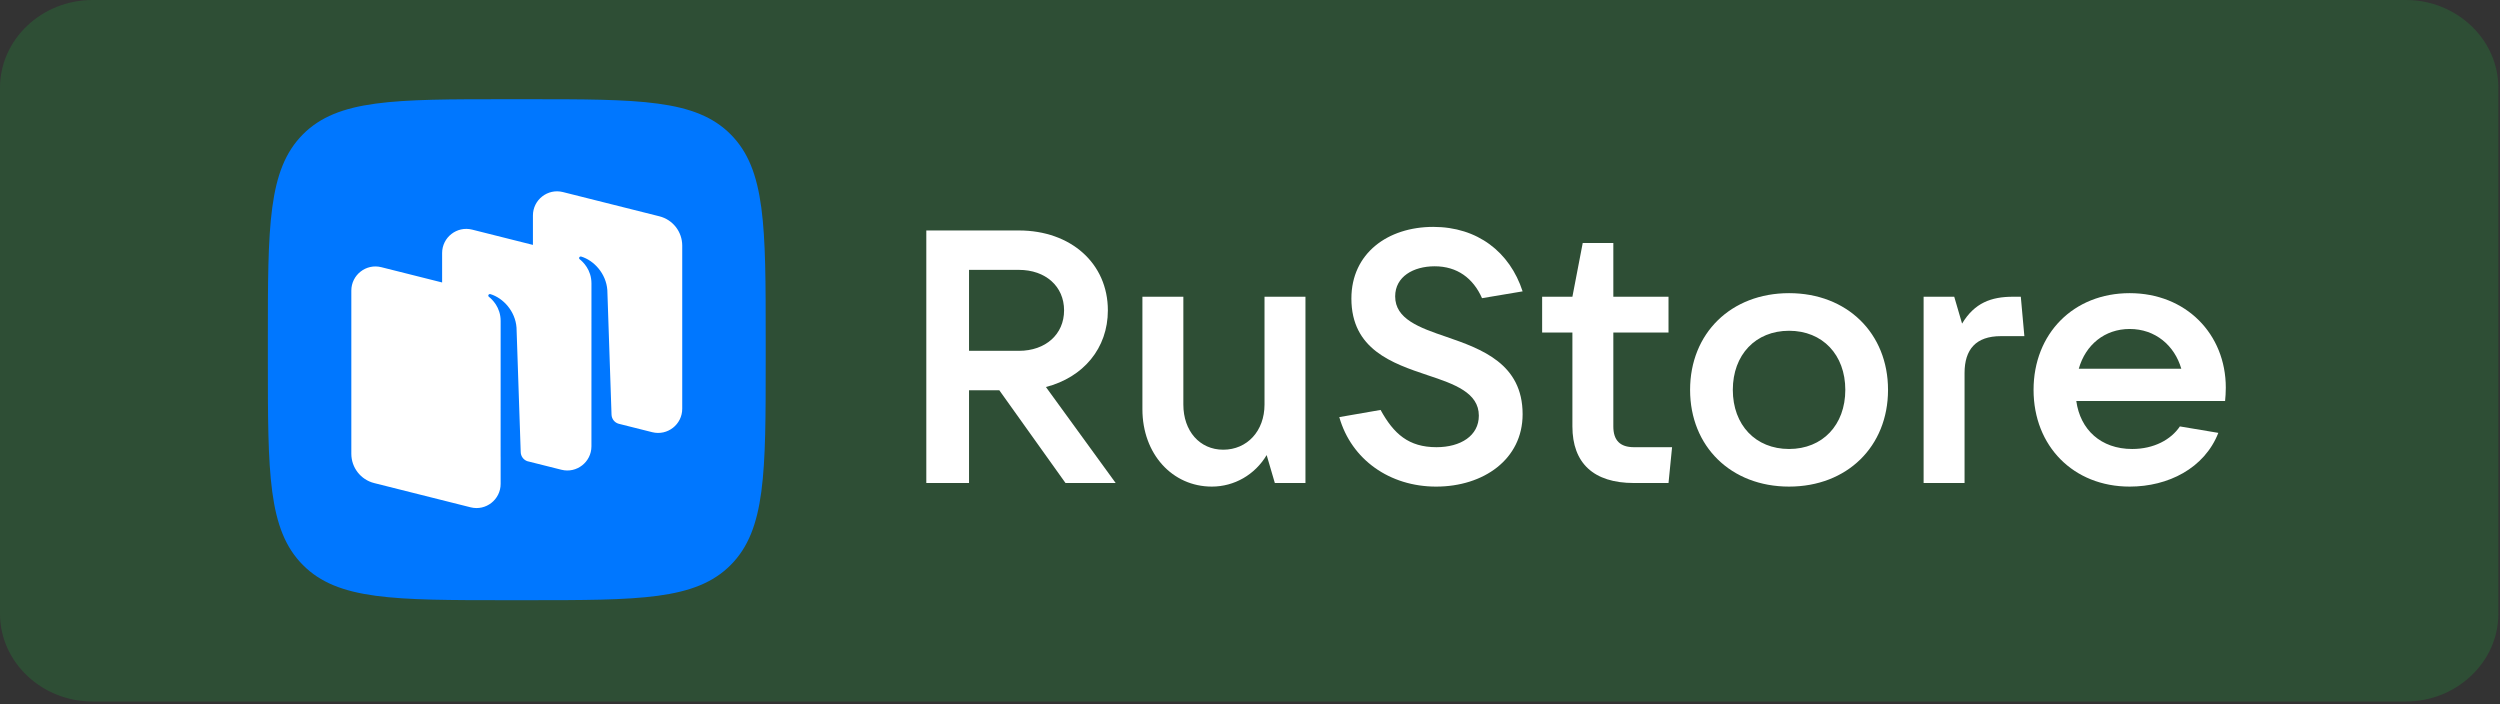 <svg width="252" height="71" viewBox="0 0 252 71" fill="none" xmlns="http://www.w3.org/2000/svg">
<rect x="0" y="0" width="252" height="71" fill="#333333" stroke="none"/>
<path d="M242.508 70.712H9.327C4.2 70.712 0 66.732 0 61.873V8.839C0 3.979 4.2 -0 9.327 -0H242.508C247.635 -0 251.835 3.979 251.835 8.839V61.873C251.835 66.732 247.635 70.712 242.508 70.712Z" fill="#2E4E35"/>
<path d="M30.528 56.949C34.055 60.499 39.733 60.499 51.088 60.499H53.095C64.451 60.499 70.128 60.499 73.656 56.949C77.183 53.399 77.183 47.686 77.183 36.259V34.239C77.183 22.813 77.183 17.099 73.656 13.55C70.128 10 64.451 10 53.095 10H51.088C39.733 10 34.055 10 30.528 13.55C27 17.099 27 22.813 27 34.239V36.259C27 47.686 27 53.399 30.528 56.949Z" fill="#0077FF"/>
<path fill-rule="evenodd" clip-rule="evenodd" d="M65.744 43.565L62.353 42.712C61.945 42.595 61.657 42.225 61.642 41.795L61.219 29.237C61.097 27.575 59.871 26.253 58.589 25.863C58.517 25.841 58.441 25.871 58.398 25.933C58.355 25.997 58.371 26.084 58.432 26.131C58.748 26.378 59.619 27.182 59.619 28.569L59.617 44.989C59.617 46.575 58.128 47.737 56.592 47.351L53.149 46.486C52.767 46.351 52.502 45.993 52.488 45.581L52.065 33.022C51.943 31.36 50.716 30.038 49.435 29.648C49.363 29.626 49.286 29.656 49.243 29.718C49.2 29.781 49.217 29.869 49.278 29.916C49.594 30.163 50.465 30.967 50.465 32.354L50.462 46.041L50.464 46.041V48.775C50.464 50.361 48.975 51.524 47.44 51.138L37.714 48.693C36.362 48.353 35.414 47.136 35.414 45.74V29.295C35.414 27.709 36.903 26.546 38.439 26.933L44.566 28.473V25.508C44.566 23.923 46.055 22.76 47.591 23.146L53.719 24.686V21.722C53.719 20.136 55.208 18.974 56.743 19.36L66.469 21.804C67.821 22.144 68.769 23.361 68.769 24.757V41.203C68.769 42.788 67.28 43.951 65.744 43.565Z" fill="white"/>
<path d="M153.48 41.755C153.48 46.305 149.532 49.05 144.76 49.05C140.096 49.05 136.22 46.341 135 42.044L139.163 41.322C140.49 43.741 141.998 45.077 144.796 45.077C147.236 45.077 149.067 43.922 149.067 41.9C149.067 39.589 146.627 38.722 143.899 37.819C140.346 36.628 136.22 35.22 136.22 30.092C136.22 25.542 139.88 22.87 144.473 22.87C148.923 22.87 152.189 25.398 153.48 29.37L149.389 30.056C148.493 28.034 146.877 26.842 144.616 26.842C142.464 26.842 140.633 27.889 140.633 29.875C140.633 32.15 143.038 33.017 145.801 33.956C149.354 35.184 153.48 36.664 153.48 41.755Z" fill="white"/>
<path fill-rule="evenodd" clip-rule="evenodd" d="M105.429 39.011C109.197 38.036 111.673 35.111 111.673 31.284C111.673 26.553 107.941 23.231 102.702 23.231H93.372V48.689H97.678V39.336H100.728L107.403 48.689H112.462L105.429 39.011ZM102.702 27.203C105.393 27.203 107.259 28.865 107.259 31.284C107.259 33.703 105.393 35.364 102.702 35.364H97.678V27.203H102.702Z" fill="white"/>
<path d="M122.153 49.049C124.413 49.049 126.494 47.858 127.679 45.872L128.504 48.688H131.59V29.911H127.463V40.78C127.463 43.452 125.705 45.33 123.301 45.33C120.933 45.33 119.282 43.452 119.282 40.78V29.911H115.155V41.249C115.155 45.763 118.17 49.049 122.153 49.049Z" fill="white"/>
<path d="M164.705 45.077C163.307 45.077 162.624 44.391 162.624 42.983V33.522H168.186V29.912H162.624V24.495H159.539L158.498 29.912H155.447V33.522H158.498V42.983C158.498 46.666 160.615 48.688 164.705 48.688H168.186L168.545 45.077H164.705Z" fill="white"/>
<path fill-rule="evenodd" clip-rule="evenodd" d="M190.313 39.299C190.313 45.005 186.187 49.049 180.337 49.049C174.488 49.049 170.361 45.005 170.361 39.299C170.361 33.594 174.488 29.55 180.337 29.55C186.187 29.55 190.313 33.594 190.313 39.299ZM174.668 39.299C174.668 42.838 176.964 45.258 180.337 45.258C183.711 45.258 186.007 42.838 186.007 39.299C186.007 35.761 183.711 33.341 180.337 33.341C176.964 33.341 174.668 35.761 174.668 39.299Z" fill="white"/>
<path d="M198.027 48.688V37.602C198.027 35.219 199.175 33.883 201.688 33.883H204.056L203.697 29.911H202.908C200.719 29.911 199.032 30.525 197.777 32.619L196.987 29.911H193.9V48.688H198.027Z" fill="white"/>
<path fill-rule="evenodd" clip-rule="evenodd" d="M214.672 29.55C220.342 29.55 224.361 33.666 224.361 39.083C224.361 39.588 224.326 40.022 224.289 40.419H209.29C209.684 43.307 211.767 45.258 214.924 45.258C217.113 45.258 218.835 44.319 219.732 42.983L223.608 43.633C222.208 47.207 218.548 49.049 214.672 49.049C209.003 49.049 204.983 44.969 204.983 39.299C204.983 33.63 209.003 29.55 214.672 29.55ZM219.875 37.169C219.194 34.822 217.257 33.161 214.672 33.161C212.161 33.161 210.223 34.75 209.541 37.169H219.875Z" fill="white"/>
</svg>
